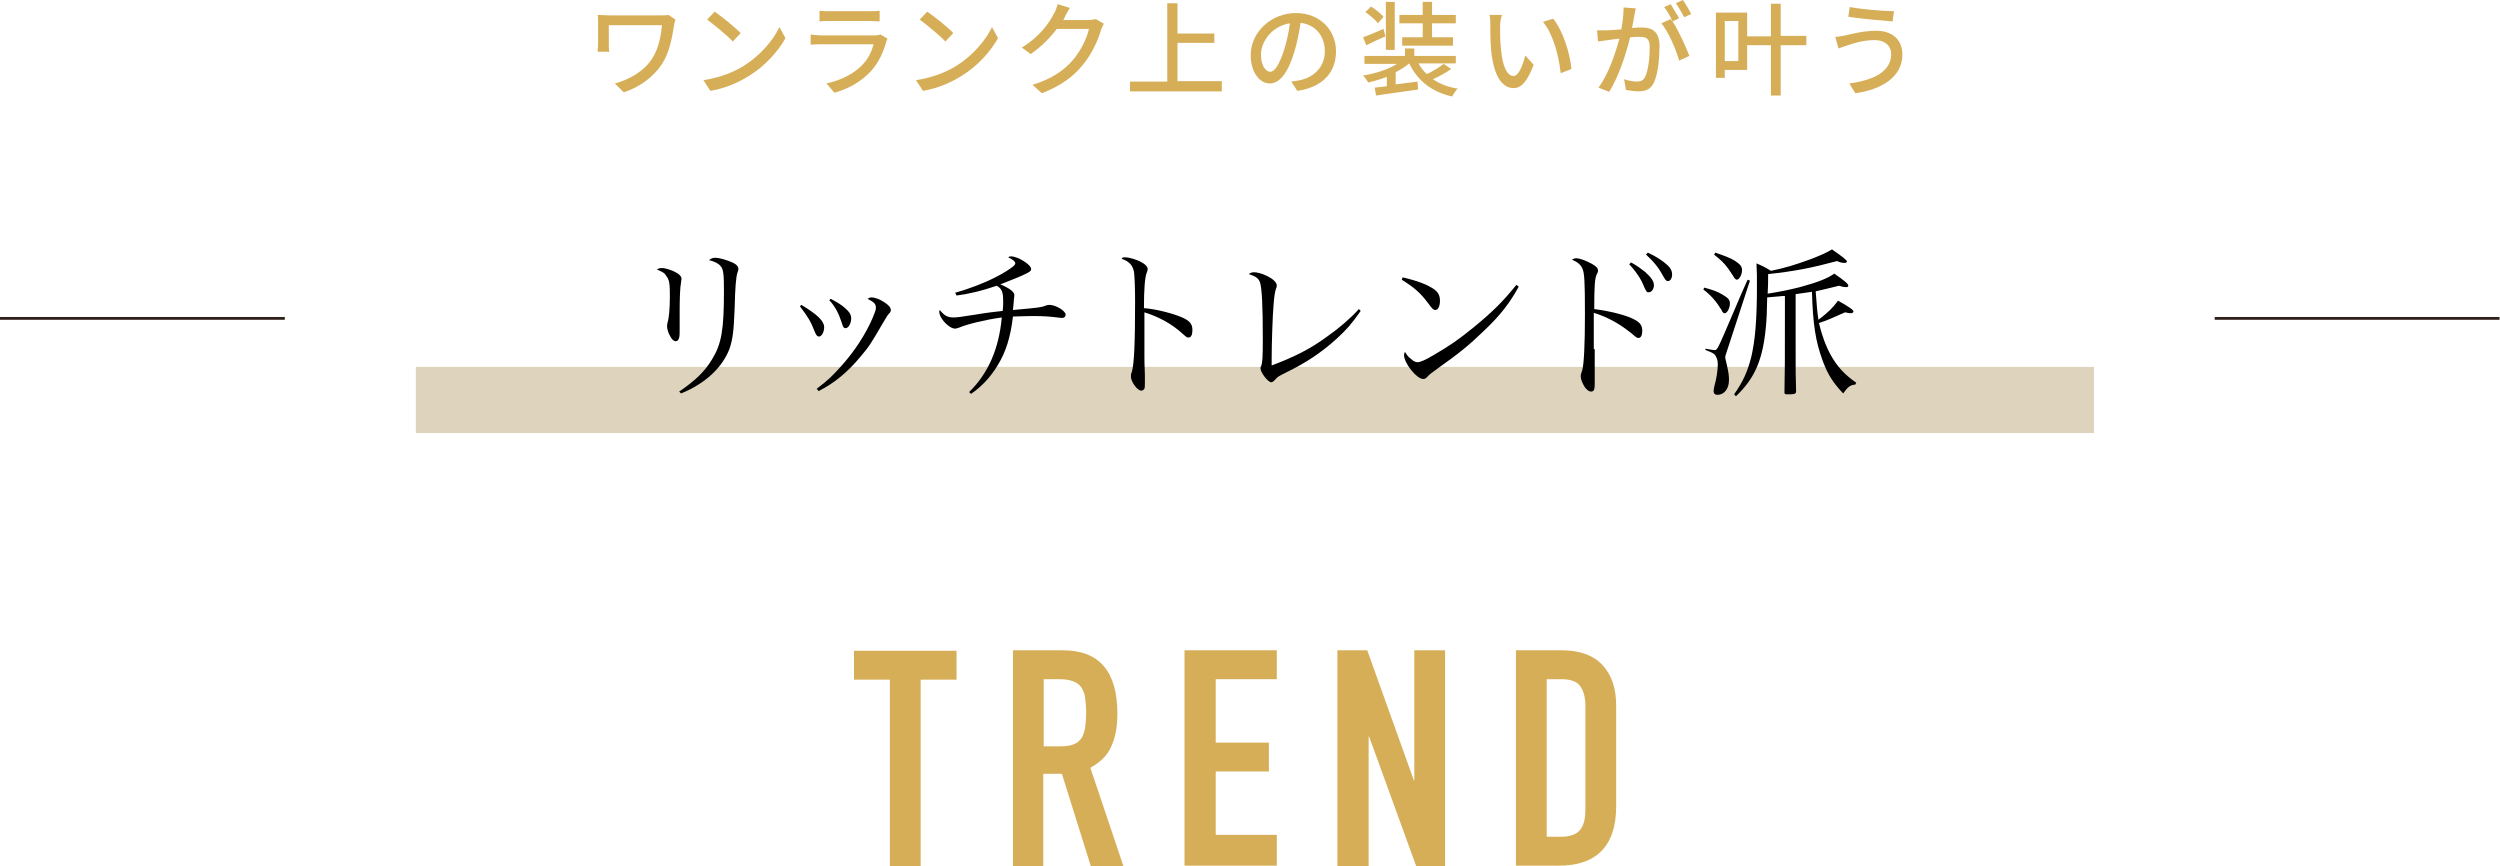 <?xml version="1.0" encoding="utf-8"?>
<!-- Generator: Adobe Illustrator 25.4.1, SVG Export Plug-In . SVG Version: 6.00 Build 0)  -->
<svg version="1.1" id="レイヤー_1" xmlns="http://www.w3.org/2000/svg" xmlns:xlink="http://www.w3.org/1999/xlink" x="0px"
	 y="0px" viewBox="0 0 536.3 185.8" style="enable-background:new 0 0 536.3 185.8;" xml:space="preserve">
<style type="text/css">
	.st0{fill:#D6AE58;}
	.st1{fill:#2F201B;}
	.st2{fill:#DED4BD;}
</style>
<g>
	<g>
		<g>
			<path class="st0" d="M190.9,185.8v-40h-7.7v-6.2h22v6.2h-7.7v40H190.9z"/>
			<path class="st0" d="M217.3,185.8v-46.3h10.7c7.8,0,11.7,4.5,11.7,13.6c0,2.7-0.4,5-1.3,7c-0.8,1.9-2.3,3.4-4.5,4.6l7.1,21.1h-7
				l-6.2-19.8h-4v19.8H217.3z M223.9,145.7v14.4h3.8c1.2,0,2.1-0.2,2.8-0.5c0.7-0.3,1.2-0.8,1.6-1.4c0.3-0.6,0.6-1.4,0.7-2.2
				c0.1-0.9,0.2-1.9,0.2-3.1c0-1.2-0.1-2.2-0.2-3.1c-0.1-0.9-0.4-1.7-0.8-2.3c-0.8-1.2-2.4-1.8-4.7-1.8H223.9z"/>
			<path class="st0" d="M254.1,185.8v-46.3h19.8v6.2h-13.1v13.6h11.4v6.2h-11.4v13.6h13.1v6.6H254.1z"/>
			<path class="st0" d="M286.9,185.8v-46.3h6.4l10,27.9h0.1v-27.9h6.6v46.3h-6.2l-10.1-27.8h-0.1v27.8H286.9z"/>
			<path class="st0" d="M325.2,185.8v-46.3h9.8c3.8,0,6.7,1,8.7,3.1c2,2.1,3,5,3,8.8v21.6c0,4.3-1.1,7.5-3.2,9.6
				c-2.1,2.1-5.1,3.1-9.1,3.1H325.2z M331.8,145.7v33.8h3.1c1.9,0,3.2-0.5,4-1.4c0.8-0.9,1.2-2.4,1.2-4.4v-22.3
				c0-1.8-0.4-3.2-1.1-4.2c-0.7-1-2.1-1.5-4-1.5H331.8z"/>
		</g>
	</g>
	<g>
		<g>
			<path class="st0" d="M144.9,4.2c-0.1,0.3-0.3,1-0.3,1.2c-0.4,2.5-0.9,5.6-2.5,8.2c-1.8,2.8-4.8,5.1-8.3,6.2l-1.9-1.9
				c3.1-0.8,6.4-2.7,8.1-5.5c1.2-1.9,1.8-4.5,2-7h-11.4v4.1c0,0.3,0,1,0.1,1.6h-2.5c0-0.6,0.1-1.1,0.1-1.6V4.8c0-0.5,0-1.1-0.1-1.6
				c0.6,0,1.5,0.1,2.5,0.1h11c0.6,0,1.2,0,1.7-0.1L144.9,4.2z"/>
			<path class="st0" d="M159.6,14.1c3.5-2.2,6.3-5.5,7.6-8.3l1.3,2.4c-1.6,2.8-4.3,5.9-7.7,8c-2.2,1.4-5,2.7-8.4,3.3l-1.5-2.3
				C154.7,16.6,157.5,15.4,159.6,14.1z M158.9,7.1l-1.7,1.8c-1.1-1.2-3.9-3.5-5.5-4.7l1.6-1.7C154.8,3.5,157.6,5.8,158.9,7.1z"/>
			<path class="st0" d="M190.4,8.3c-0.1,0.2-0.3,0.6-0.3,0.7c-0.6,2.2-1.6,4.4-3.2,6.2c-2.3,2.5-5.1,3.9-7.9,4.7l-1.7-2
				c3.2-0.7,5.9-2.1,7.7-4c1.3-1.3,2-2.9,2.4-4.4h-11.2c-0.5,0-1.5,0-2.3,0.1V7.4c0.9,0.1,1.7,0.2,2.3,0.2h11.3
				c0.6,0,1.1-0.1,1.4-0.2L190.4,8.3z M175.8,2.3c0.6,0.1,1.4,0.1,2.1,0.1h8.6c0.7,0,1.6,0,2.2-0.1v2.3c-0.5,0-1.4-0.1-2.2-0.1h-8.6
				c-0.7,0-1.5,0-2.1,0.1V2.3z"/>
			<path class="st0" d="M205.2,14.1c3.5-2.2,6.3-5.5,7.6-8.3l1.3,2.4c-1.6,2.8-4.3,5.9-7.7,8c-2.2,1.4-5,2.7-8.4,3.3l-1.5-2.3
				C200.3,16.6,203.1,15.4,205.2,14.1z M204.5,7.1l-1.7,1.8c-1.1-1.2-3.9-3.5-5.5-4.7l1.6-1.7C200.4,3.5,203.3,5.8,204.5,7.1z"/>
			<path class="st0" d="M236.8,5.1c-0.2,0.4-0.5,0.9-0.6,1.3c-0.6,2.1-1.9,5.1-3.9,7.5c-2,2.5-4.7,4.5-8.8,6.1l-2-1.8
				c4.2-1.3,6.9-3.2,8.8-5.5c1.6-1.9,2.9-4.6,3.3-6.5h-6.9c-1.4,1.9-3.3,3.8-5.6,5.4l-1.9-1.4c3.8-2.3,5.9-5.3,6.9-7.3
				c0.3-0.4,0.6-1.3,0.8-2l2.6,0.8c-0.4,0.7-0.9,1.5-1.1,2c-0.1,0.2-0.2,0.4-0.3,0.6h5.3c0.6,0,1.2-0.1,1.7-0.2L236.8,5.1z"/>
			<path class="st0" d="M262.1,17.5v2.1h-19.7v-2.1h8V0.7h2.2v6.5h7.9v2h-7.9v8.2H262.1z"/>
			<path class="st0" d="M277,17.5c0.8-0.1,1.4-0.2,1.9-0.3c2.8-0.6,5.3-2.7,5.3-6.2c0-3.2-1.9-5.7-5.2-6.1c-0.3,2-0.7,4.1-1.3,6.1
				c-1.3,4.4-3.1,6.9-5.3,6.9c-2.2,0-4.1-2.4-4.1-6.1c0-4.8,4.3-9,9.7-9c5.2,0,8.6,3.7,8.6,8.2c0,4.6-2.9,7.7-8.3,8.5L277,17.5z
				 M275.5,10.6c0.5-1.7,1-3.7,1.2-5.6c-3.9,0.6-6.2,4-6.2,6.7c0,2.5,1.1,3.7,2,3.7C273.4,15.4,274.4,14,275.5,10.6z"/>
			<path class="st0" d="M311.3,14.8c-1.1,0.8-2.6,1.6-3.9,2.2c1.5,1,3.2,1.7,5.3,2c-0.4,0.4-0.9,1.2-1.2,1.7c-4.4-1-7.4-3.4-9.2-7.1
				h0c-0.8,0.7-1.8,1.3-2.9,1.9v2.6c1.5-0.2,3.1-0.4,4.7-0.6l0.1,1.7c-3.2,0.5-6.6,0.9-9,1.3l-0.3-1.7l2.6-0.3v-2
				c-1.3,0.5-2.7,0.9-4,1.2c-0.2-0.4-0.7-1.1-1.1-1.5c2.6-0.4,5.4-1.3,7.3-2.5h-7V12h8.7v-1.6h2V12h8.9v1.6h-8
				c0.5,0.9,1.1,1.7,1.8,2.3c1.3-0.6,2.7-1.5,3.6-2.2L311.3,14.8z M297.2,7.8c-1.4,0.6-2.9,1.3-4.1,1.9L292.4,8
				c1.1-0.4,2.8-1.1,4.4-1.8L297.2,7.8z M295.6,5c-0.5-0.7-1.7-1.7-2.7-2.4l1.2-1.2c1,0.6,2.2,1.6,2.7,2.2L295.6,5z M299.2,10.7
				h-1.9V0.4h1.9V10.7z M305.2,5h-5V3.2h5V0.4h2v2.8h5.1V5h-5.1V8h4.5v1.8h-10.9V8h4.4V5z"/>
			<path class="st0" d="M321.8,5.7c0,1.4,0,3.2,0.2,4.9c0.3,3.4,1.2,5.7,2.7,5.7c1.1,0,2-2.4,2.5-4.4l1.8,2c-1.4,3.7-2.7,5-4.3,5
				c-2.2,0-4.2-2.1-4.8-7.9c-0.2-1.9-0.2-4.5-0.2-5.8c0-0.6,0-1.5-0.2-2l2.7,0C321.9,4,321.8,5.1,321.8,5.7z M337.1,14.8l-2.3,0.9
				c-0.4-3.7-1.6-8.4-3.8-11l2.2-0.7C335.2,6.5,336.8,11.3,337.1,14.8z"/>
			<path class="st0" d="M350.9,1.8c-0.1,0.5-0.2,1-0.3,1.5c-0.1,0.7-0.3,1.7-0.5,2.7c0.9-0.1,1.7-0.1,2.2-0.1c2.1,0,3.7,0.9,3.7,3.9
				c0,2.6-0.3,6-1.2,7.9c-0.7,1.5-1.8,1.9-3.4,1.9c-0.8,0-1.9-0.2-2.6-0.3l-0.4-2.3c0.9,0.3,2.1,0.5,2.7,0.5c0.8,0,1.4-0.2,1.8-1
				c0.7-1.4,1-4.1,1-6.4c0-1.9-0.8-2.2-2.2-2.2c-0.4,0-1.2,0-2,0.1c-0.8,3.2-2.3,8.2-4.5,11.7l-2.3-0.9c2.2-2.9,3.7-7.6,4.5-10.5
				c-1,0.1-1.9,0.2-2.4,0.3c-0.6,0.1-1.5,0.2-2.2,0.3l-0.2-2.4c0.7,0,1.4,0,2.1,0c0.7,0,1.9-0.1,3.1-0.2c0.3-1.6,0.5-3.3,0.5-4.7
				L350.9,1.8z M358.8,4.6c1.3,2,2.9,5.5,3.6,7.4l-2.2,1c-0.6-2.3-2.3-6.2-3.8-8l2-0.9C358.5,4.3,358.6,4.4,358.8,4.6
				c-0.4-0.9-1.1-2.2-1.8-3.1l1.4-0.6c0.5,0.8,1.3,2.2,1.8,3L358.8,4.6z M361.3,3.7c-0.5-0.9-1.2-2.2-1.8-3L361,0
				c0.6,0.8,1.4,2.2,1.8,3L361.3,3.7z"/>
			<path class="st0" d="M387.5,9.7H382v10.8h-2.1V9.7h-5.1V15H370v1.7h-1.9V2.7h6.7v5.1h5.1V0.8h2.1v6.9h5.5V9.7z M372.9,4.5H370
				v8.6h2.9V4.5z"/>
			<path class="st0" d="M402.2,8.6c-2.5,0-4.6,0.7-5.8,1.1c-0.7,0.2-1.4,0.5-2,0.7l-0.7-2.5c0.7,0,1.5-0.2,2.2-0.3
				c1.6-0.4,4-1,6.6-1c3.3,0,5.6,1.8,5.6,5.1c0,4.7-4.3,7.5-10.1,8.3l-1.3-2.1c5.3-0.7,9-2.6,9-6.3C405.7,9.9,404.4,8.6,402.2,8.6z
				 M406.3,2.4L406,4.6c-2.5-0.2-7-0.6-9.5-1l0.3-2.1C399.3,2,404.1,2.4,406.3,2.4z"/>
		</g>
	</g>
	<rect x="475.1" y="68" class="st1" width="61.1" height="0.6"/>
	<rect x="0" y="68" class="st1" width="61.1" height="0.6"/>
	<rect x="89.2" y="78.7" class="st2" width="360" height="14.2"/>
	<g>
		<g>
			<path d="M142,57.5c0.8,0,2.3,0.5,3.3,1.1c0.6,0.4,0.9,0.8,0.9,1.2c0,0.1-0.1,0.5-0.1,0.8c-0.2,0.8-0.3,3.5-0.3,6
				c0,0.5,0,1.3,0,2.7c0,0.5,0,0.8,0,1.2c0,1.1,0,1.5-0.1,1.9c-0.1,0.5-0.4,0.8-0.7,0.8c-0.5,0-0.9-0.4-1.3-1.2
				c-0.4-0.7-0.6-1.5-0.6-2c0-0.2,0-0.3,0.1-0.8c0.3-0.9,0.5-2.9,0.5-5.7c0-2.6-0.1-3.4-0.7-4.2c-0.4-0.7-0.7-0.9-2.1-1.5
				C141.3,57.6,141.5,57.5,142,57.5z M145.7,84c3.5-2.4,5.5-4.3,7.1-7c2-3.3,2.5-6.3,2.5-14.6c0-3.5-0.1-4.6-0.7-5.3
				c-0.5-0.6-1.3-1-2.5-1.3c0.5-0.4,0.8-0.5,1.4-0.5c0.8,0,2.5,0.5,3.6,1c0.9,0.4,1.3,0.9,1.3,1.4c0,0.2,0,0.2-0.2,0.8
				c-0.3,0.8-0.5,3.2-0.6,7.5c-0.2,5.1-0.4,6.7-1.1,8.8c-1.5,4-5.2,7.5-10.4,9.6L145.7,84z"/>
			<path d="M171.9,65.4c3.5,2.1,4.9,3.5,4.9,4.8c0,1.1-0.6,2-1.1,2c-0.3,0-0.6-0.2-0.9-1c-0.9-2.3-1.4-3.1-3.2-5.5L171.9,65.4z
				 M175.2,83.4c2.4-1.8,3.5-2.9,5.2-4.8c2.9-3.2,5.3-6.9,6.8-10.4c0.5-1.2,0.7-1.7,0.7-2.2c0-0.8-0.4-1.2-1.8-1.9
				c0.4-0.2,0.5-0.3,0.8-0.3c0.8,0,1.9,0.4,2.9,1.1c0.9,0.6,1.3,1.1,1.3,1.6c0,0.3-0.1,0.5-0.5,0.9c-0.2,0.2-0.7,1.1-1.2,1.9
				c-2.5,4.3-3,5.1-4.8,7.2c-2.8,3.4-5.8,5.8-9,7.4L175.2,83.4z M178.2,64.1c1.3,0.7,2.2,1.2,3.1,2c0.9,0.8,1.3,1.4,1.3,2.2
				c0,1.1-0.6,2.1-1.2,2.1c-0.4,0-0.6-0.3-0.8-1.1c-0.7-2.1-1.4-3.5-2.7-4.9L178.2,64.1z"/>
			<path d="M204.9,62.8c2.9-0.8,6.3-2.1,8.8-3.4c1.4-0.7,3-1.7,3.7-2.3c0.2-0.2,0.4-0.4,0.4-0.6c0-0.4-0.5-0.8-1.5-1.3
				c0.2-0.2,0.4-0.2,0.6-0.2c1.5,0,4.3,1.8,4.3,2.7c0,0.4-0.2,0.6-1.5,1.2c-0.8,0.4-2.8,1.2-5.1,2.1c1.9,0.8,3,1.6,3,2.3
				c0,0.1,0,0.3-0.1,0.9c0,0.4-0.1,1.2-0.2,2.3c5.7-0.5,6.2-0.6,6.9-0.9c0.2-0.1,0.6-0.2,0.9-0.2c1.4,0,3.5,1.3,3.5,2.1
				c0,0.4-0.3,0.7-0.7,0.7c-0.2,0-0.3,0-1.1-0.1c-1.6-0.2-2.9-0.3-5.1-0.3c-0.2,0-1.5,0-4.4,0.1c-0.5,4.3-1.5,7.6-3.3,10.5
				c-1.5,2.5-3.5,4.6-5.7,6.1l-0.4-0.4c4.1-4,6.4-9.3,7-16c-3.6,0.5-7.3,1.4-9.2,2.2c-0.4,0.1-0.6,0.2-0.8,0.2
				c-1.3,0-3.4-2.2-3.4-3.6c0-0.1,0-0.2,0.1-0.4c1,1.2,1.6,1.6,3,1.6c0.6,0,1.5-0.1,4.6-0.6c2.3-0.4,4.1-0.6,5.9-0.8
				c0.1-0.9,0.1-1.4,0.1-2.1c0-2-0.3-2.7-1.4-3.3c-3.2,1.1-5.7,1.7-8.6,2.1L204.9,62.8z"/>
			<path d="M241.3,55.2c0.7,0,1.5,0.2,2.6,0.6c1.5,0.6,2.3,1.3,2.3,1.9c0,0.2,0,0.2-0.2,0.8c-0.4,0.9-0.6,3.6-0.6,7.6
				c2.6,0.2,6.1,1.1,8.2,2c1.6,0.7,2.2,1.4,2.2,2.7c0,1-0.3,1.6-0.8,1.6c-0.4,0-0.4,0-1.3-0.8c-2.3-2.1-5-3.6-8.2-4.6
				c0,2.2,0,3.3,0,4.3c0,0.9,0,1.3,0,2.1c0,1.6,0,2.1,0,3c0,1.1,0,1.1,0.1,4c0,0.7,0,1.3,0,1.9c0,0.7,0,1-0.2,1.2
				c-0.1,0.2-0.4,0.3-0.6,0.3c-0.8,0-2.2-1.9-2.2-3c0-0.4,0-0.6,0.2-1c0.5-1.7,0.7-6.2,0.7-15.2c0-2.5-0.1-5.1-0.2-6
				c-0.2-1.6-1-2.5-2.7-3.1C240.8,55.2,241,55.2,241.3,55.2z"/>
			<path d="M291.9,66.7c-1.9,2.7-3,4-5.2,6c-3.2,2.9-6.5,5.1-10.6,7.1c-2,1-2,1-2.6,1.7c-0.3,0.3-0.5,0.5-0.8,0.5
				c-0.7,0-2.3-2.1-2.3-3c0-0.2,0-0.2,0.2-0.6c0.2-0.8,0.3-1.6,0.3-5.4c0-7.7-0.2-11.1-0.6-12.4c-0.3-0.9-0.9-1.3-2.4-1.8
				c0.4-0.3,0.7-0.4,1.1-0.4c0.7,0,1.8,0.3,2.8,0.8c1.4,0.7,2.1,1.4,2.1,2.1c0,0.2,0,0.2-0.2,0.7c-0.2,0.6-0.4,1.9-0.5,3.5
				c-0.2,2.1-0.4,8.5-0.4,11.1c0,0.3,0,1,0,1.8c5-1.9,8.2-3.5,11.9-6.2c2.7-1.9,5.1-4,6.8-5.9L291.9,66.7z"/>
			<path d="M300.9,59.5c3.4,0.8,5.4,1.6,6.8,2.6c0.8,0.6,1.2,1.3,1.2,2.4c0,1.2-0.4,2-1,2c-0.4,0-0.6-0.2-1.5-1.4
				c-1.7-2.3-3-3.4-5.7-5.1L300.9,59.5z M325.8,61.5c-1.8,3.3-3.9,6.1-7.4,9.4c-3.2,3.1-5.4,4.9-9.8,8c-1.6,1.2-1.8,1.3-2.1,1.6
				c-0.6,0.7-0.8,0.8-1.2,0.8c-1.4,0-4.1-3.4-4.1-5.1c0-0.2,0-0.4,0.2-0.7c0.7,1.1,0.8,1.1,1.3,1.5c0.5,0.5,1,0.7,1.4,0.7
				c0.6,0,1.7-0.5,3.4-1.5c3.9-2.3,5.3-3.3,8.4-5.8c4.3-3.5,6.4-5.6,9.4-9.3L325.8,61.5z"/>
			<path d="M342.1,74.9c0,2,0,6.1,0,7c0,0.3,0,0.5,0,0.6c0,1.1-0.2,1.5-0.8,1.5c-0.4,0-0.8-0.3-1.3-0.9c-0.5-0.8-0.9-1.7-0.9-2.3
				c0-0.3,0-0.5,0.3-1.3c0.4-1.3,0.6-5.7,0.6-12c0-7.2-0.1-9.1-0.6-10c-0.4-0.8-1-1.3-2.2-1.8c0.4-0.2,0.6-0.3,0.9-0.3
				c0.8,0,2.1,0.5,3.4,1.2c1,0.6,1.3,0.9,1.3,1.5c0,0.2,0,0.3-0.2,0.6c-0.5,1-0.6,2.6-0.6,7.6c3.8,0.5,7.2,1.4,8.9,2.4
				c1,0.6,1.4,1.2,1.4,2.3c0,0.9-0.3,1.5-0.8,1.5c-0.3,0-0.5-0.1-1.4-0.9c-2.7-2.2-5.3-3.6-8.2-4.5V68V74.9z M349.9,56.3
				c1.3,0.7,2.2,1.4,3.1,2.1c1.3,1.2,1.8,2,1.8,2.8s-0.5,1.5-1.1,1.5c-0.5,0-0.5,0-1.5-2.3c-0.6-1.2-1.8-2.8-2.7-3.7L349.9,56.3z
				 M353.5,54.2c1.3,0.6,2.3,1.2,3.4,2c1.3,1,1.8,1.7,1.8,2.7c0,0.8-0.4,1.4-0.9,1.4c-0.3,0-0.5-0.2-0.8-0.7c-1.2-2.2-1.9-3.1-3.9-5
				L353.5,54.2z"/>
			<path d="M365.6,61.7c1.8,0.5,2.8,0.8,3.9,1.5c1.2,0.7,1.6,1.1,1.6,1.9c0,1-0.6,2.1-1.1,2.1c-0.3,0-0.5-0.2-0.7-0.7
				c-1.1-1.8-2.2-3.1-3.9-4.4L365.6,61.7z M365.8,74.8c1.2,0.2,1.7,0.3,2,0.3c0.6,0,0.6,0,4.1-8.2c1.6-3.8,1.7-4,3-6.9l0.5,0.2
				l-4.9,15c-0.3,1-0.4,1.1-0.4,1.4c0,0.2,0,0.3,0.3,1.5c0.4,1.7,0.5,2.5,0.5,3.4c0,1.9-1,3.2-2.5,3.2c-0.5,0-0.8-0.3-0.8-0.8
				c0-0.3,0.1-0.7,0.2-1.2c0.4-1.4,0.7-3.2,0.7-4.6c0-0.8-0.2-1.3-0.5-1.8s-0.8-0.7-2.1-1.2L365.8,74.8z M368,54.2
				c2,0.7,3.1,1.1,4.1,1.7c1.2,0.8,1.6,1.2,1.6,2.1c0,0.9-0.6,2-1.1,2c-0.2,0-0.5-0.2-0.8-0.8c-1.4-2.2-2.1-3-4.1-4.6L368,54.2z
				 M382.6,63.5c-0.6,0-0.8,0.1-1.2,0.1c-0.8,0.1-1.6,0.1-2.3,0.2c-0.1,4.1-0.1,4.1-0.2,5.4c-0.6,7.7-2.3,11.8-6.5,15.8l-0.4-0.4
				c1.9-2.7,2.9-4.9,3.7-8.1c0.8-3.5,1.2-7.7,1.2-15.2c0-2.1,0-2.8-0.1-4.8c1.4,0.6,1.8,0.8,3.1,1.6c2.9-0.6,5-1.2,8.8-2.6
				c2.5-1,3.1-1.3,4.3-2c2.3,1.6,3.2,2.3,3.2,2.6c0,0.2-0.2,0.3-0.5,0.3c-0.5,0-1-0.1-1.6-0.4c-5.6,1.5-9.2,2.2-14.8,2.8
				c0,2,0,2.2-0.1,4.2c3.1-0.5,4.5-0.8,6.9-1.4c3.7-1,5.8-1.8,7.4-2.9c2.3,1.6,3,2.2,3,2.6c0,0.2-0.2,0.3-0.4,0.3
				c-0.5,0-1-0.1-1.6-0.3c-2.4,0.6-3.3,0.8-5,1.2c0.2,3,0.4,5,0.6,6.1c2.2-1.7,3-2.5,4.2-4.1c2.5,1.4,3.3,2,3.3,2.3
				c0,0.2-0.2,0.4-0.5,0.4c-0.4,0-0.8-0.1-1.3-0.2c-3.6,1.6-3.6,1.6-5.6,2.3c0.6,2.5,1.4,4.8,2.5,6.8c1.4,2.5,2.9,4.2,5.5,6
				l-0.2,0.4c-1.1,0.1-1.6,0.5-2.6,1.9c-2.2-2.3-3.4-4.2-4.5-7.3c-1.4-3.9-2-7.5-2.2-14.5c-1.4,0.2-2.1,0.3-3.5,0.5v10.6
				c0,6.9,0,6.9,0.1,10.2c0,0.6-0.3,0.7-1.8,0.7c-0.6,0-0.7-0.1-0.7-0.4c0.1-5,0.1-6.1,0.1-17.1V63.5z"/>
		</g>
	</g>
</g>
</svg>
